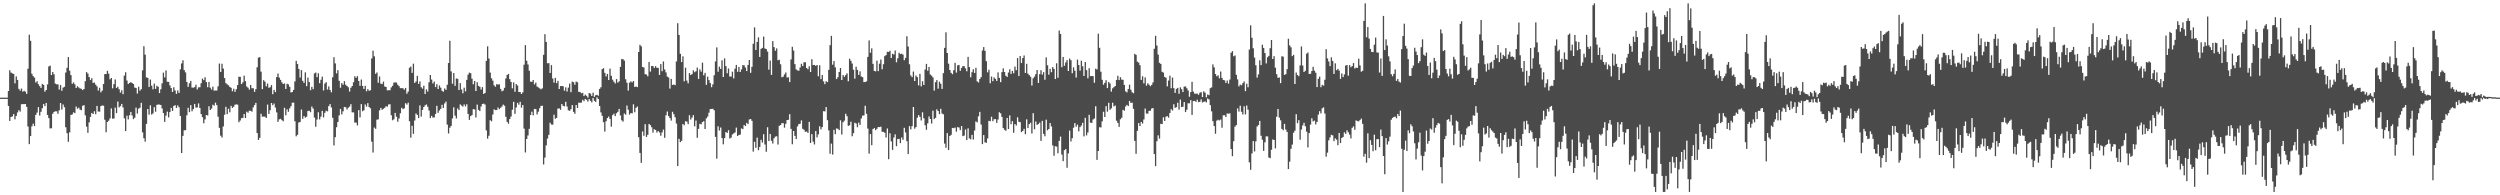 <?xml version="1.0" encoding="UTF-8"?>
<svg xmlns="http://www.w3.org/2000/svg" width="1920" height="150">
  <path d="M0 75.000h1v1.000H0zM1 75.000h1v1.000H1zM2 75.000h1v1.000H2zM3 75.000h1v1.000H3zM4 75.000h1v1.000H4zM5 75.000h1v1.000H5zM6 69.905h1v11.436H6zM7 53.968h1v38.920H7zM8 55.745h1v34.101H8zM9 56.315h1v33.076H9zM10 56.757h1v30.837H10zM11 64.007h1v27.633H11zM12 58.695h1v30.326H12zM13 61.409h1v24.959H13zM14 68.268h1v16.383H14zM15 69.644h1v16.045H15zM16 67.999h1v12.084H16zM17 70.379h1v9.617H17zM18 69.754h1v10.217H18zM19 70.415h1v9.434H19zM20 72.070h1v10.020H20zM21 52.771h1v44.382H21zM22 26.668h1v84.019H22zM23 31.352h1v73.145H23zM24 56.653h1v40.387H24zM25 58.462h1v36.491H25zM26 59.607h1v37.209H26zM27 63.367h1v24.877H27zM28 62.374h1v24.101H28zM29 64.648h1v17.650H29zM30 66.142h1v22.580H30zM31 67.515h1v18.359H31zM32 64.411h1v18.726H32zM33 65.194h1v14.754H33zM34 70.393h1v11.095H34zM35 69.143h1v9.890H35zM36 64.836h1v23.425H36zM37 51.043h1v39.684H37zM38 50.403h1v48.227H38zM39 57.647h1v40.870H39zM40 55.283h1v32.044H40zM41 57.022h1v28.929H41zM42 64.222h1v21.235H42zM43 64.732h1v20.761H43zM44 64.808h1v22.593H44zM45 68.748h1v15.972H45zM46 65.355h1v13.778H46zM47 69.750h1v14.399H47zM48 67.287h1v12.951H48zM49 66.661h1v15.649H49zM50 55.715h1v42.022H50zM51 52.065h1v50.240H51zM52 43.808h1v65.100H52zM53 54.249h1v47.394H53zM54 57.718h1v30.573H54zM55 64.373h1v23.513H55zM56 63.259h1v23.010H56zM57 64.772h1v22.093H57zM58 67.602h1v14.237H58zM59 66.244h1v17.279H59zM60 67.187h1v15.506H60zM61 67.884h1v16.299H61zM62 68.196h1v16.493H62zM63 69.167h1v12.109H63zM64 68.359h1v12.371H64zM65 62.366h1v26.229H65zM66 55.340h1v41.934H66zM67 56.525h1v45.453H67zM68 59.202h1v34.728H68zM69 61.473h1v28.302H69zM70 60.079h1v26.634H70zM71 63.650h1v23.897H71zM72 63.399h1v22.055H72zM73 64.980h1v22.721H73zM74 66.323h1v15.039H74zM75 69.537h1v16.141H75zM76 67.378h1v18.366H76zM77 70.886h1v10.644H77zM78 69.567h1v11.423H78zM79 64.487h1v16.725H79zM80 56.937h1v34.998H80zM81 56.825h1v44.780H81zM82 54.392h1v39.329H82zM83 56.588h1v36.074H83zM84 60.948h1v29.985H84zM85 59.891h1v23.393H85zM86 67.855h1v23.280H86zM87 64.638h1v26.385H87zM88 61.037h1v21.580H88zM89 67.538h1v19.340H89zM90 66.597h1v11.449H90zM91 68.511h1v13.952H91zM92 71.100h1v10.462H92zM93 69.342h1v10.458H93zM94 72.321h1v10.198H94zM95 58.067h1v32.806H95zM96 55.498h1v45.180H96zM97 61.826h1v27.018H97zM98 64.483h1v27.228H98zM99 63.621h1v24.908H99zM100 63.129h1v22.860H100zM101 63.753h1v24.977H101zM102 64.527h1v26.979H102zM103 67.237h1v23.174H103zM104 67.609h1v15.031H104zM105 71.827h1v15.407H105zM106 66.600h1v16.869H106zM107 69.643h1v13.079H107zM108 68.512h1v10.462H108zM109 53.997h1v47.648H109zM110 35.497h1v70.633H110zM111 41.978h1v66.844H111zM112 59.418h1v35.733H112zM113 59.803h1v23.927H113zM114 66.772h1v21.276H114zM115 61.056h1v19.766H115zM116 65.814h1v22.164H116zM117 68.631h1v18.465H117zM118 64.221h1v18.084H118zM119 68.233h1v17.576H119zM120 65.890h1v14.665H120zM121 66.656h1v13.586H121zM122 71.479h1v8.850H122zM123 68.541h1v12.085H123zM124 63.996h1v19.297H124zM125 55.779h1v31.058H125zM126 59.448h1v34.162H126zM127 54.041h1v34.762H127zM128 62.796h1v22.926H128zM129 62.883h1v27.286H129zM130 65.571h1v20.513H130zM131 67.640h1v15.192H131zM132 70.620h1v14.575H132zM133 67.037h1v14.349H133zM134 69.452h1v11.274H134zM135 72.081h1v10.811H135zM136 69.436h1v11.522H136zM137 71.387h1v10.982H137zM138 53.226h1v35.830H138zM139 48.766h1v68.803H139zM140 46.262h1v58.094H140zM141 53.854h1v46.240H141zM142 55.577h1v44.380H142zM143 62.910h1v25.652H143zM144 66.717h1v16.071H144zM145 63.963h1v22.165H145zM146 62.096h1v18.659H146zM147 67.216h1v18.234H147zM148 67.349h1v16.420H148zM149 66.929h1v12.868H149zM150 65.094h1v17.536H150zM151 68.706h1v13.806H151zM152 67.046h1v12.362H152zM153 67.014h1v15.887H153zM154 63.917h1v23.662H154zM155 60.361h1v29.673H155zM156 61.538h1v33.109H156zM157 59.358h1v32.343H157zM158 63.102h1v25.223H158zM159 66.985h1v21.703H159zM160 62.939h1v18.680H160zM161 67.318h1v17.169H161zM162 68.831h1v14.549H162zM163 66.578h1v13.847H163zM164 69.649h1v11.481H164zM165 69.495h1v9.377H165zM166 69.512h1v11.222H166zM167 66.303h1v23.303H167zM168 48.812h1v49.374H168zM169 55.291h1v48.903H169zM170 48.934h1v56.717H170zM171 52.668h1v44.468H171zM172 59.957h1v28.155H172zM173 63.828h1v18.171H173zM174 64.786h1v22.933H174zM175 65.544h1v17.958H175zM176 66.701h1v19.510H176zM177 67.426h1v13.897H177zM178 70.100h1v12.806H178zM179 68.149h1v13.839H179zM180 70.480h1v9.943H180zM181 68.528h1v11.617H181zM182 65.356h1v15.007H182zM183 58.922h1v34.953H183zM184 59.020h1v33.537H184zM185 64.553h1v26.244H185zM186 63.263h1v27.280H186zM187 58.088h1v29.441H187zM188 62.381h1v28.254H188zM189 66.394h1v19.392H189zM190 67.315h1v19.274H190zM191 68.806h1v16.198H191zM192 65.213h1v19.862H192zM193 67.808h1v17.975H193zM194 67.762h1v14.714H194zM195 70.555h1v10.139H195zM196 68.524h1v10.485H196zM197 51.661h1v50.541H197zM198 44.222h1v63.310H198zM199 43.900h1v61.989H199zM200 55.052h1v32.321H200zM201 68.444h1v21.155H201zM202 61.571h1v27.973H202zM203 62.719h1v26.872H203zM204 66.306h1v24.269H204zM205 64.157h1v16.156H205zM206 67.450h1v20.072H206zM207 66.955h1v17.690H207zM208 65.346h1v13.767H208zM209 72.353h1v8.422H209zM210 69.058h1v10.433H210zM211 70.756h1v11.850H211zM212 59.175h1v27.124H212zM213 56.462h1v37.151H213zM214 59.574h1v32.058H214zM215 61.339h1v29.888H215zM216 63.220h1v29.067H216zM217 64.495h1v28.695H217zM218 64.034h1v18.770H218zM219 68.307h1v20.238H219zM220 64.344h1v19.638H220zM221 64.836h1v21.008H221zM222 66.730h1v16.449H222zM223 71.015h1v10.545H223zM224 70.673h1v8.221H224zM225 68.999h1v9.776H225zM226 62.553h1v30.578H226zM227 46.726h1v57.957H227zM228 49.144h1v54.372H228zM229 52.949h1v41.165H229zM230 59.563h1v34.068H230zM231 53.814h1v30.324H231zM232 62.070h1v29.194H232zM233 63.644h1v25.494H233zM234 55.621h1v34.754H234zM235 66.215h1v23.423H235zM236 59.583h1v25.699H236zM237 63.007h1v22.015H237zM238 69.259h1v16.916H238zM239 66.644h1v15.147H239zM240 68.526h1v14.842H240zM241 56.366h1v33.894H241zM242 55.700h1v41.643H242zM243 59.297h1v32.497H243zM244 56.283h1v29.912H244zM245 63.873h1v27.827H245zM246 61.271h1v28.347H246zM247 58.839h1v26.329H247zM248 69.464h1v20.697H248zM249 64.139h1v22.470H249zM250 63.132h1v21.905H250zM251 68.771h1v16.787H251zM252 66.342h1v15.174H252zM253 69.062h1v10.859H253zM254 70.915h1v11.640H254zM255 59.315h1v31.124H255zM256 43.922h1v67.803H256zM257 48.671h1v56.712H257zM258 56.382h1v41.325H258zM259 53.850h1v39.828H259zM260 62.042h1v26.589H260zM261 67.400h1v16.266H261zM262 63.804h1v24.047H262zM263 65.055h1v20.465H263zM264 62.320h1v19.823H264zM265 65.071h1v17.321H265zM266 66.030h1v18.080H266zM267 67.031h1v15.720H267zM268 70.282h1v11.582H268zM269 67.365h1v12.685H269zM270 66.039h1v20.253H270zM271 63.201h1v23.105H271zM272 58.547h1v35.616H272zM273 59.818h1v34.284H273zM274 58.488h1v37.840H274zM275 62.180h1v22.419H275zM276 65.932h1v24.236H276zM277 61.103h1v18.853H277zM278 65.978h1v19.483H278zM279 68.313h1v16.358H279zM280 65.903h1v14.328H280zM281 70.106h1v11.769H281zM282 68.439h1v10.781H282zM283 69.752h1v12.472H283zM284 69.276h1v13.944H284zM285 44.882h1v63.942H285zM286 38.939h1v78.230H286zM287 43.269h1v54.660H287zM288 56.674h1v42.224H288zM289 55.646h1v36.284H289zM290 63.560h1v28.098H290zM291 58.717h1v26.047H291zM292 64.226h1v18.673H292zM293 64.583h1v19.720H293zM294 62.658h1v20.896H294zM295 66.422h1v16.369H295zM296 66.804h1v14.772H296zM297 69.394h1v12.549H297zM298 69.277h1v10.903H298zM299 69.296h1v10.799H299zM300 67.140h1v21.379H300zM301 65.879h1v26.496H301zM302 63.428h1v28.152H302zM303 63.274h1v23.484H303zM304 63.402h1v26.261H304zM305 65.091h1v28.406H305zM306 66.202h1v24.795H306zM307 67.738h1v19.248H307zM308 67.633h1v15.158H308zM309 67.821h1v16.004H309zM310 68.842h1v14.339H310zM311 67.549h1v11.727H311zM312 72.004h1v8.306H312zM313 70.366h1v8.504H313zM314 52.000h1v41.135H314zM315 51.110h1v54.597H315zM316 55.962h1v40.665H316zM317 48.881h1v53.859H317zM318 63.693h1v28.853H318zM319 62.556h1v24.589H319zM320 58.234h1v30.044H320zM321 64.436h1v26.224H321zM322 62.533h1v18.404H322zM323 67.023h1v22.512H323zM324 68.087h1v16.342H324zM325 65.784h1v16.393H325zM326 72.210h1v8.758H326zM327 68.657h1v11.579H327zM328 70.276h1v11.750H328zM329 63.155h1v21.730H329zM330 57.601h1v33.092H330zM331 61.080h1v27.913H331zM332 64.083h1v26.214H332zM333 62.651h1v27.499H333zM334 66.865h1v20.710H334zM335 64.685h1v16.545H335zM336 68.343h1v18.272H336zM337 65.623h1v19.214H337zM338 67.327h1v16.262H338zM339 69.708h1v10.792H339zM340 70.432h1v12.459H340zM341 67.938h1v11.511H341zM342 69.038h1v8.994H342zM343 65.057h1v30.622H343zM344 48.365h1v54.137H344zM345 31.303h1v66.803H345zM346 54.823h1v41.839H346zM347 64.284h1v26.718H347zM348 56.069h1v26.342H348zM349 65.953h1v22.890H349zM350 60.271h1v30.720H350zM351 60.555h1v22.725H351zM352 69.175h1v15.417H352zM353 63.854h1v16.344H353zM354 68.688h1v12.412H354zM355 71.621h1v10.235H355zM356 67.325h1v12.877H356zM357 70.155h1v11.541H357zM358 61.353h1v18.748H358zM359 57.271h1v30.233H359zM360 55.782h1v36.260H360zM361 56.220h1v32.954H361zM362 60.440h1v27.953H362zM363 64.727h1v19.084H363zM364 62.194h1v21.893H364zM365 69.874h1v20.324H365zM366 63.114h1v17.235H366zM367 65.921h1v18.461H367zM368 66.621h1v18.672H368zM369 68.745h1v13.094H369zM370 66.941h1v12.920H370zM371 72.120h1v7.448H371zM372 71.354h1v8.904H372zM373 46.757h1v53.371H373zM374 35.566h1v70.948H374zM375 44.945h1v59.314H375zM376 55.749h1v36.554H376zM377 60.088h1v33.106H377zM378 61.903h1v26.037H378zM379 65.525h1v18.465H379zM380 66.627h1v17.954H380zM381 64.605h1v19.921H381zM382 64.988h1v17.623H382zM383 64.784h1v19.087H383zM384 68.247h1v14.538H384zM385 70.091h1v11.708H385zM386 69.478h1v10.857H386zM387 67.448h1v13.744H387zM388 60.248h1v29.429H388zM389 57.542h1v36.065H389zM390 56.791h1v38.231H390zM391 60.798h1v30.646H391zM392 62.926h1v26.561H392zM393 67.853h1v16.408H393zM394 63.304h1v14.894H394zM395 70.431h1v16.992H395zM396 64.577h1v17.976H396zM397 65.670h1v13.256H397zM398 70.632h1v9.760H398zM399 70.645h1v7.529H399zM400 72.177h1v10.514H400zM401 70.891h1v9.775H401zM402 49.651h1v49.121H402zM403 34.646h1v82.446H403zM404 46.666h1v60.102H404zM405 49.518h1v54.509H405zM406 54.328h1v44.571H406zM407 62.659h1v25.692H407zM408 62.850h1v22.891H408zM409 61.516h1v27.078H409zM410 64.797h1v18.852H410zM411 63.415h1v20.377H411zM412 66.435h1v21.419H412zM413 67.144h1v18.633H413zM414 67.882h1v15.240H414zM415 68.602h1v12.753H415zM416 67.858h1v13.347H416zM417 42.097h1v84.207H417zM418 26.275h1v94.739H418zM419 32.198h1v79.486H419zM420 48.588h1v57.814H420zM421 48.477h1v55.106H421zM422 56.007h1v38.233H422zM423 50.009h1v45.625H423zM424 60.254h1v35.514H424zM425 63.439h1v24.655H425zM426 59.782h1v31.381H426zM427 63.862h1v26.644H427zM428 62.106h1v21.309H428zM429 68.328h1v14.943H429zM430 66.102h1v18.235H430zM431 66.067h1v13.781H431zM432 66.227h1v15.066H432zM433 69.631h1v12.017H433zM434 67.050h1v11.126H434zM435 70.279h1v11.524H435zM436 67.258h1v17.448H436zM437 64.227h1v20.906H437zM438 70.827h1v13.051H438zM439 62.616h1v18.085H439zM440 63.134h1v22.765H440zM441 65.059h1v22.342H441zM442 62.640h1v17.998H442zM443 63.177h1v19.806H443zM444 70.574h1v8.252H444zM445 70.597h1v8.342H445zM446 71.626h1v7.178H446zM447 71.304h1v5.354H447zM448 73.794h1v3.942H448zM449 72.695h1v3.308H449zM450 73.560h1v3.097H450zM451 75.006h1v3.003H451zM452 71.469h1v4.539H452zM453 71.953h1v5.452H453zM454 73.700h1v4.932H454zM455 71.162h1v4.113H455zM456 74.411h1v2.995H456zM457 73.181h1v5.115H457zM458 72.801h1v1.975H458zM459 73.504h1v2.549H459zM460 68.321h1v13.096H460zM461 67.032h1v19.309H461zM462 53.095h1v35.842H462zM463 52.391h1v41.466H463zM464 55.961h1v45.092H464zM465 58.668h1v34.479H465zM466 56.714h1v33.968H466zM467 61.415h1v28.096H467zM468 52.697h1v38.643H468zM469 58.226h1v39.037H469zM470 61.167h1v27.320H470zM471 62.755h1v24.539H471zM472 64.095h1v25.094H472zM473 60.706h1v26.297H473zM474 63.435h1v22.495H474zM475 62.477h1v21.173H475zM476 51.337h1v37.360H476zM477 45.343h1v47.051H477zM478 45.452h1v47.942H478zM479 46.526h1v40.665H479zM480 60.877h1v27.179H480zM481 63.545h1v17.485H481zM482 69.595h1v14.689H482zM483 63.495h1v24.527H483zM484 62.491h1v24.351H484zM485 63.271h1v23.782H485zM486 62.249h1v17.887H486zM487 66.778h1v19.450H487zM488 66.410h1v16.382H488zM489 66.934h1v14.865H489zM490 39.934h1v65.417H490zM491 34.392h1v83.055H491zM492 35.567h1v89.470H492zM493 51.395h1v49.561H493zM494 51.800h1v52.491H494zM495 56.963h1v38.436H495zM496 57.265h1v47.914H496zM497 58.613h1v44.917H497zM498 47.557h1v47.631H498zM499 55.007h1v41.076H499zM500 50.649h1v47.077H500zM501 50.806h1v51.042H501zM502 52.151h1v47.077H502zM503 50.813h1v49.009H503zM504 52.056h1v49.714H504zM505 52.119h1v48.532H505zM506 57.565h1v44.154H506zM507 49.182h1v55.056H507zM508 54.662h1v47.034H508zM509 47.211h1v52.318H509zM510 53.334h1v52.519H510zM511 55.585h1v32.921H511zM512 58.769h1v26.910H512zM513 59.569h1v29.556H513zM514 68.021h1v22.645H514zM515 60.575h1v32.070H515zM516 65.226h1v20.648H516zM517 64.940h1v22.782H517zM518 65.402h1v24.682H518zM519 47.225h1v47.650H519zM520 17.797h1v109.767H520zM521 26.818h1v79.773H521zM522 41.324h1v67.858H522zM523 47.660h1v60.493H523zM524 43.249h1v52.005H524zM525 62.419h1v33.719H525zM526 51.970h1v41.158H526zM527 61.910h1v31.486H527zM528 63.975h1v31.339H528zM529 56.105h1v32.392H529zM530 57.645h1v34.156H530zM531 56.900h1v33.378H531zM532 54.061h1v34.361H532zM533 55.458h1v41.579H533zM534 54.735h1v37.828H534zM535 51.857h1v53.996H535zM536 60.611h1v38.382H536zM537 53.226h1v41.844H537zM538 55.016h1v40.488H538zM539 48.138h1v45.589H539zM540 57.859h1v35.238H540zM541 55.941h1v43.118H541zM542 65.116h1v25.790H542zM543 58.894h1v30.678H543zM544 61.521h1v25.036H544zM545 63.846h1v19.929H545zM546 66.966h1v16.707H546zM547 64.803h1v18.734H547zM548 57.795h1v26.877H548zM549 47.204h1v57.930H549zM550 36.380h1v85.497H550zM551 55.104h1v41.895H551zM552 51.194h1v49.031H552zM553 52.964h1v44.987H553zM554 46.310h1v59.731H554zM555 59.124h1v51.701H555zM556 44.844h1v61.260H556zM557 50.727h1v50.631H557zM558 56.292h1v45.815H558zM559 52.568h1v47.419H559zM560 58.749h1v47.594H560zM561 58.841h1v46.909H561zM562 55.050h1v48.227H562zM563 60.193h1v42.255H563zM564 52.742h1v48.995H564zM565 49.888h1v48.088H565zM566 55.149h1v49.280H566zM567 51.400h1v52.209H567zM568 55.318h1v48.031H568zM569 53.321h1v45.293H569zM570 50.041h1v49.139H570zM571 50.188h1v45.831H571zM572 51.880h1v44.935H572zM573 54.589h1v39.766H573zM574 49.891h1v45.436H574zM575 46.094h1v45.647H575zM576 55.905h1v35.470H576zM577 51.311h1v41.443H577zM578 33.589h1v82.841H578zM579 21.051h1v87.841H579zM580 38.416h1v75.079H580zM581 32.208h1v73.448H581zM582 28.664h1v86.708H582zM583 43.700h1v69.147H583zM584 37.547h1v69.836H584zM585 36.760h1v72.713H585zM586 28.045h1v75.025H586zM587 37.224h1v73.770H587zM588 37.679h1v78.886H588zM589 39.653h1v58.069H589zM590 53.513h1v54.807H590zM591 46.485h1v56.361H591zM592 57.485h1v50.665H592zM593 31.568h1v78.642H593zM594 36.207h1v70.021H594zM595 39.004h1v65.891H595zM596 37.171h1v67.462H596zM597 46.294h1v64.728H597zM598 45.880h1v50.730H598zM599 49.345h1v46.723H599zM600 59.333h1v35.234H600zM601 58.892h1v35.706H601zM602 57.116h1v40.925H602zM603 55.669h1v39.429H603zM604 59.470h1v32.757H604zM605 59.396h1v32.604H605zM606 63.035h1v24.661H606zM607 45.692h1v53.269H607zM608 35.925h1v74.890H608zM609 38.832h1v61.790H609zM610 49.249h1v55.094H610zM611 53.315h1v53.480H611zM612 54.058h1v42.995H612zM613 54.312h1v41.036H613zM614 51.824h1v43.231H614zM615 49.009h1v43.480H615zM616 50.753h1v48.161H616zM617 47.846h1v51.855H617zM618 47.842h1v53.451H618zM619 52.219h1v48.805H619zM620 53.199h1v48.870H620zM621 50.901h1v42.714H621zM622 55.289h1v54.559H622zM623 45.458h1v57.574H623zM624 49.969h1v58.814H624zM625 49.875h1v61.094H625zM626 50.593h1v50.046H626zM627 49.934h1v55.577H627zM628 58.548h1v44.686H628zM629 50.121h1v46.881H629zM630 60.750h1v38.643H630zM631 57.602h1v39.987H631zM632 62.497h1v22.911H632zM633 64.619h1v20.915H633zM634 62.368h1v19.839H634zM635 63.071h1v29.240H635zM636 53.659h1v46.446H636zM637 34.696h1v83.379H637zM638 27.559h1v82.746H638zM639 49.659h1v69.060H639zM640 46.900h1v52.835H640zM641 51.718h1v51.371H641zM642 60.718h1v37.968H642zM643 59.300h1v39.630H643zM644 55.275h1v44.646H644zM645 52.228h1v40.185H645zM646 61.459h1v41.868H646zM647 57.623h1v36.301H647zM648 59.015h1v33.678H648zM649 57.718h1v29.664H649zM650 56.310h1v32.933H650zM651 62.423h1v34.235H651zM652 45.082h1v51.129H652zM653 46.691h1v46.762H653zM654 48.784h1v55.856H654zM655 53.570h1v48.710H655zM656 60.407h1v33.837H656zM657 51.208h1v43.641H657zM658 53.726h1v43.965H658zM659 57.534h1v36.618H659zM660 54.794h1v41.142H660zM661 58.732h1v32.256H661zM662 59.258h1v29.578H662zM663 63.096h1v25.547H663zM664 62.977h1v18.238H664zM665 62.475h1v24.938H665zM666 43.652h1v55.112H666zM667 31.027h1v87.008H667zM668 40.505h1v62.460H668zM669 37.108h1v74.410H669zM670 49.027h1v50.080H670zM671 54.497h1v43.849H671zM672 54.803h1v45.121H672zM673 46.607h1v52.286H673zM674 54.613h1v42.946H674zM675 48.891h1v48.748H675zM676 45.714h1v51.582H676zM677 53.185h1v48.001H677zM678 49.322h1v51.939H678zM679 43.089h1v58.882H679zM680 42.305h1v63.328H680zM681 39.759h1v58.903H681zM682 39.899h1v82.348H682zM683 38.978h1v63.395H683zM684 44.520h1v64.063H684zM685 41.311h1v73.790H685zM686 41.869h1v63.765H686zM687 38.777h1v64.394H687zM688 47.841h1v64.443H688zM689 44.821h1v61.980H689zM690 40.500h1v66.172H690zM691 41.537h1v68.373H691zM692 41.220h1v64.361H692zM693 41.920h1v65.452H693zM694 46.257h1v51.912H694zM695 44.417h1v57.332H695zM696 27.849h1v80.610H696zM697 35.763h1v82.584H697zM698 49.351h1v47.532H698zM699 57.957h1v41.416H699zM700 59.237h1v37.695H700zM701 54.956h1v27.213H701zM702 62.233h1v36.596H702zM703 58.011h1v39.555H703zM704 59.300h1v31.132H704zM705 65.562h1v22.841H705zM706 56.731h1v32.968H706zM707 66.334h1v26.207H707zM708 62.391h1v23.890H708zM709 65.268h1v25.546H709zM710 53.379h1v42.845H710zM711 49.061h1v50.631H711zM712 54.339h1v40.377H712zM713 51.434h1v37.989H713zM714 57.216h1v34.169H714zM715 58.108h1v36.774H715zM716 59.456h1v25.523H716zM717 69.562h1v21.923H717zM718 63.135h1v27.392H718zM719 61.486h1v22.499H719zM720 68.096h1v17.157H720zM721 62.700h1v24.951H721zM722 64.299h1v19.270H722zM723 68.299h1v18.855H723zM724 56.166h1v31.619H724zM725 36.742h1v73.539H725zM726 24.836h1v88.695H726zM727 40.710h1v61.538H727zM728 48.879h1v66.354H728zM729 53.776h1v50.673H729zM730 55.959h1v47.548H730zM731 56.976h1v41.286H731zM732 53.904h1v44.574H732zM733 48.284h1v49.667H733zM734 55.762h1v45.344H734zM735 50.240h1v47.419H735zM736 49.848h1v48.124H736zM737 54.384h1v45.552H737zM738 52.172h1v44.638H738zM739 50.763h1v53.796H739zM740 50.862h1v53.258H740zM741 52.497h1v46.921H741zM742 54.733h1v52.832H742zM743 43.698h1v54.852H743zM744 51.499h1v54.791H744zM745 59.326h1v47.674H745zM746 55.427h1v48.131H746zM747 53.206h1v53.976H747zM748 55.994h1v44.280H748zM749 52.088h1v41.124H749zM750 62.485h1v31.527H750zM751 63.356h1v25.975H751zM752 60.690h1v25.215H752zM753 59.230h1v36.418H753zM754 38.735h1v71.943H754zM755 36.143h1v67.563H755zM756 38.998h1v70.293H756zM757 46.987h1v62.709H757zM758 55.546h1v50.775H758zM759 53.544h1v39.266H759zM760 63.924h1v29.162H760zM761 58.799h1v30.827H761zM762 62.340h1v30.747H762zM763 59.479h1v32.060H763zM764 60.584h1v30.904H764zM765 62.168h1v32.188H765zM766 55.610h1v36.216H766zM767 59.796h1v26.414H767zM768 63.076h1v23.982H768zM769 55.419h1v34.390H769zM770 52.498h1v45.838H770zM771 55.308h1v44.363H771zM772 58.160h1v42.286H772zM773 59.089h1v31.476H773zM774 55.703h1v43.432H774zM775 53.248h1v35.387H775zM776 56.760h1v38.689H776zM777 54.466h1v38.586H777zM778 56.278h1v45.707H778zM779 51.137h1v44.125H779zM780 53.917h1v42.473H780zM781 44.614h1v45.511H781zM782 58.436h1v35.118H782zM783 42.984h1v50.870H783zM784 48.423h1v53.045H784zM785 44.606h1v55.984H785zM786 42.610h1v56.357H786zM787 55.989h1v47.101H787zM788 49.003h1v42.670H788zM789 56.574h1v41.767H789zM790 57.679h1v37.643H790zM791 58.909h1v35.366H791zM792 65.716h1v36.810H792zM793 60.092h1v26.837H793zM794 58.815h1v40.466H794zM795 56.990h1v36.343H795zM796 53.771h1v42.127H796zM797 63.712h1v31.565H797zM798 56.947h1v37.208H798zM799 53.917h1v54.265H799zM800 57.305h1v35.540H800zM801 55.401h1v47.386H801zM802 61.221h1v43.407H802zM803 44.086h1v47.804H803zM804 50.114h1v49.970H804zM805 57.323h1v41.733H805zM806 52.843h1v41.687H806zM807 55.466h1v41.640H807zM808 51.524h1v60.124H808zM809 52.870h1v66.737H809zM810 60.662h1v51.674H810zM811 48.596h1v63.991H811zM812 59.714h1v58.006H812zM813 23.460h1v84.726H813zM814 26.123h1v78.792H814zM815 51.587h1v67.105H815zM816 43.702h1v80.094H816zM817 50.553h1v64.822H817zM818 47.992h1v66.471H818zM819 46.139h1v82.691H819zM820 54.527h1v63.286H820zM821 44.934h1v55.343H821zM822 46.257h1v62.402H822zM823 56.238h1v49.890H823zM824 51.705h1v46.420H824zM825 54.293h1v40.236H825zM826 59.525h1v37.749H826zM827 45.788h1v49.974H827zM828 49.936h1v50.940H828zM829 54.230h1v43.386H829zM830 46.575h1v49.846H830zM831 50.894h1v43.420H831zM832 58.339h1v46.392H832zM833 47.618h1v42.854H833zM834 53.926h1v50.040H834zM835 60.137h1v41.590H835zM836 52.381h1v35.779H836zM837 58.485h1v35.704H837zM838 58.354h1v35.993H838zM839 58.475h1v33.316H839zM840 63.549h1v27.426H840zM841 52.735h1v28.891H841zM842 53.355h1v69.430H842zM843 25.848h1v90.114H843zM844 36.710h1v60.974H844zM845 55.084h1v42.798H845zM846 61.271h1v31.901H846zM847 65.058h1v20.755H847zM848 63.657h1v26.203H848zM849 61.582h1v19.924H849zM850 67.648h1v18.111H850zM851 62.907h1v16.055H851zM852 64.111h1v20.228H852zM853 70.332h1v12.876H853zM854 67.824h1v11.098H854zM855 66.931h1v14.722H855zM856 66.057h1v14.969H856zM857 61.374h1v31.321H857zM858 58.214h1v36.163H858zM859 61.483h1v35.927H859zM860 59.270h1v32.328H860zM861 61.133h1v29.305H861zM862 61.289h1v23.092H862zM863 65.233h1v19.809H863zM864 70.144h1v11.679H864zM865 70.984h1v9.555H865zM866 68.328h1v13.132H866zM867 65.040h1v12.495H867zM868 68.866h1v10.169H868zM869 70.877h1v7.991H869zM870 71.561h1v11.974H870zM871 41.302h1v66.907H871zM872 42.146h1v75.960H872zM873 47.368h1v53.108H873zM874 48.097h1v46.439H874zM875 50.060h1v46.699H875zM876 61.373h1v32.248H876zM877 58.566h1v36.328H877zM878 63.981h1v27.792H878zM879 59.432h1v23.910H879zM880 65.785h1v21.395H880zM881 63.978h1v23.313H881zM882 65.009h1v20.116H882zM883 66.219h1v18.846H883zM884 65.214h1v18.137H884zM885 63.280h1v19.737H885zM886 37.435h1v80.893H886zM887 27.503h1v100.112H887zM888 34.952h1v73.473H888zM889 41.917h1v62.040H889zM890 48.207h1v58.224H890zM891 49.085h1v45.988H891zM892 55.157h1v40.144H892zM893 55.771h1v34.359H893zM894 59.090h1v33.782H894zM895 59.686h1v29.927H895zM896 66.325h1v22.842H896zM897 61.827h1v28.563H897zM898 58.115h1v28.687H898zM899 67.759h1v16.110H899zM900 59.551h1v25.343H900zM901 67.672h1v12.389H901zM902 71.303h1v11.533H902zM903 68.247h1v14.087H903zM904 67.487h1v11.405H904zM905 71.998h1v12.176H905zM906 67.082h1v9.406H906zM907 68.461h1v13.778H907zM908 70.699h1v11.278H908zM909 66.518h1v11.875H909zM910 66.382h1v19.660H910zM911 67.764h1v16.530H911zM912 69.489h1v9.797H912zM913 74.299h1v5.044H913zM914 70.737h1v6.156H914zM915 62.839h1v25.452H915zM916 70.346h1v7.267H916zM917 71.902h1v5.552H917zM918 71.975h1v6.235H918zM919 71.891h1v4.678H919zM920 72.810h1v5.668H920zM921 71.198h1v6.997H921zM922 70.780h1v5.554H922zM923 74.544h1v4.139H923zM924 70.128h1v8.035H924zM925 71.161h1v6.721H925zM926 74.771h1v3.883H926zM927 72.575h1v3.119H927zM928 73.108h1v3.249H928zM929 67.720h1v13.022H929zM930 67.112h1v18.403H930zM931 49.469h1v43.551H931zM932 51.696h1v45.131H932zM933 56.842h1v45.876H933zM934 58.556h1v34.095H934zM935 57.850h1v34.114H935zM936 60.166h1v32.329H936zM937 54.941h1v36.846H937zM938 59.818h1v38.296H938zM939 61.375h1v27.221H939zM940 61.692h1v26.809H940zM941 63.705h1v26.182H941zM942 61.870h1v25.289H942zM943 64.198h1v23.159H943zM944 61.132h1v25.927H944zM945 40.500h1v73.961H945zM946 39.295h1v80.644H946zM947 43.208h1v65.238H947zM948 42.574h1v54.641H948zM949 57.424h1v38.674H949zM950 60.991h1v22.262H950zM951 66.344h1v19.379H951zM952 64.970h1v16.248H952zM953 65.463h1v20.401H953zM954 63.896h1v24.033H954zM955 62.551h1v19.087H955zM956 69.990h1v17.867H956zM957 64.326h1v16.732H957zM958 67.018h1v17.232H958zM959 38.024h1v86.670H959zM960 19.469h1v110.918H960zM961 28.983h1v88.858H961zM962 37.057h1v71.266H962zM963 44.238h1v72.108H963zM964 50.129h1v58.442H964zM965 59.620h1v37.553H965zM966 57.136h1v38.940H966zM967 46.341h1v46.515H967zM968 50.040h1v54.196H968zM969 34.305h1v73.012H969zM970 36.817h1v79.072H970zM971 40.777h1v68.550H971zM972 48.682h1v56.025H972zM973 43.988h1v60.822H973zM974 42.902h1v78.104H974zM975 37.040h1v84.432H975zM976 30.728h1v84.298H976zM977 45.313h1v61.810H977zM978 43.111h1v64.346H978zM979 51.966h1v62.014H979zM980 56.966h1v32.696H980zM981 59.729h1v23.987H981zM982 59.507h1v30.786H982zM983 63.860h1v28.559H983zM984 43.234h1v55.745H984zM985 43.521h1v56.526H985zM986 57.494h1v37.619H986zM987 56.992h1v42.469H987zM988 53.145h1v48.199H988zM989 29.734h1v100.098H989zM990 34.869h1v89.315H990zM991 36.349h1v77.909H991zM992 43.101h1v67.952H992zM993 42.109h1v59.811H993zM994 64.514h1v35.851H994zM995 55.720h1v31.996H995zM996 57.665h1v36.962H996zM997 58.533h1v33.769H997zM998 50.207h1v57.049H998zM999 35.648h1v63.833H999zM1000 50.304h1v46.061H1000zM1001 55.315h1v39.020H1001zM1002 54.342h1v42.607H1002zM1003 41.201h1v59.915H1003zM1004 40.357h1v72.880H1004zM1005 56.850h1v45.320H1005zM1006 56.627h1v39.083H1006zM1007 54.520h1v36.329H1007zM1008 51.299h1v41.925H1008zM1009 54.262h1v38.378H1009zM1010 55.871h1v39.685H1010zM1011 66.883h1v26.703H1011zM1012 60.521h1v27.502H1012zM1013 58.835h1v26.567H1013zM1014 66.976h1v20.128H1014zM1015 65.129h1v18.053H1015zM1016 65.811h1v16.620H1016zM1017 61.236h1v25.957H1017zM1018 37.780h1v82.562H1018zM1019 44.831h1v72.415H1019zM1020 47.204h1v60.567H1020zM1021 50.810h1v54.730H1021zM1022 44.029h1v59.489H1022zM1023 46.802h1v57.173H1023zM1024 56.767h1v51.611H1024zM1025 48.627h1v57.686H1025zM1026 53.889h1v53.361H1026zM1027 52.900h1v58.631H1027zM1028 54.211h1v47.907H1028zM1029 60.558h1v49.334H1029zM1030 56.381h1v49.612H1030zM1031 59.186h1v45.979H1031zM1032 57.147h1v44.509H1032zM1033 50.333h1v52.471H1033zM1034 49.980h1v50.126H1034zM1035 58.136h1v43.461H1035zM1036 49.959h1v53.435H1036zM1037 51.681h1v54.649H1037zM1038 50.762h1v47.374H1038zM1039 48.438h1v48.656H1039zM1040 52.586h1v47.112H1040zM1041 51.937h1v40.514H1041zM1042 52.156h1v40.812H1042zM1043 45.062h1v48.150H1043zM1044 50.239h1v41.951H1044zM1045 55.066h1v36.035H1045zM1046 54.360h1v40.695H1046zM1047 16.057h1v104.275H1047zM1048 2.579h1v115.549H1048zM1049 28.636h1v96.308H1049zM1050 20.791h1v81.614H1050zM1051 29.636h1v91.828H1051zM1052 37.585h1v70.110H1052zM1053 39.898h1v71.415H1053zM1054 39.980h1v76.215H1054zM1055 34.306h1v69.144H1055zM1056 28.864h1v86.540H1056zM1057 40.297h1v66.634H1057zM1058 40.412h1v66.372H1058zM1059 55.731h1v57.292H1059zM1060 44.902h1v54.622H1060zM1061 58.278h1v46.291H1061zM1062 12.238h1v107.548H1062zM1063 38.445h1v95.383H1063zM1064 30.222h1v75.843H1064zM1065 34.978h1v76.030H1065zM1066 43.271h1v65.291H1066zM1067 47.155h1v57.820H1067zM1068 56.969h1v34.977H1068zM1069 58.578h1v31.990H1069zM1070 56.727h1v33.093H1070zM1071 53.316h1v36.232H1071zM1072 62.114h1v28.723H1072zM1073 60.661h1v26.906H1073zM1074 62.658h1v26.448H1074zM1075 63.377h1v21.543H1075zM1076 37.745h1v76.486H1076zM1077 27.682h1v119.739H1077zM1078 18.189h1v96.875H1078zM1079 35.170h1v72.869H1079zM1080 37.349h1v78.681H1080zM1081 45.396h1v54.703H1081zM1082 58.215h1v44.114H1082zM1083 58.349h1v37.151H1083zM1084 52.329h1v44.661H1084zM1085 50.326h1v50.626H1085zM1086 36.644h1v73.404H1086zM1087 39.588h1v82.900H1087zM1088 42.285h1v71.825H1088zM1089 48.477h1v60.764H1089zM1090 46.904h1v54.993H1090zM1091 36.265h1v83.193H1091zM1092 30.203h1v100.648H1092zM1093 41.991h1v77.888H1093zM1094 42.900h1v73.597H1094zM1095 40.356h1v59.957H1095zM1096 50.697h1v59.667H1096zM1097 57.545h1v50.726H1097zM1098 48.032h1v50.664H1098zM1099 60.090h1v39.373H1099zM1100 55.825h1v34.927H1100zM1101 44.428h1v57.487H1101zM1102 47.016h1v51.051H1102zM1103 53.490h1v42.544H1103zM1104 59.961h1v34.455H1104zM1105 57.954h1v37.016H1105zM1106 22.592h1v105.786H1106zM1107 25.672h1v115.125H1107zM1108 39.276h1v81.553H1108zM1109 38.472h1v68.385H1109zM1110 52.983h1v51.377H1110zM1111 56.479h1v35.578H1111zM1112 58.633h1v32.847H1112zM1113 52.757h1v40.632H1113zM1114 57.029h1v31.190H1114zM1115 60.368h1v35.920H1115zM1116 43.617h1v67.832H1116zM1117 45.656h1v57.075H1117zM1118 49.370h1v43.271H1118zM1119 57.374h1v36.142H1119zM1120 56.784h1v43.665H1120zM1121 18.348h1v94.761H1121zM1122 16.330h1v86.829H1122zM1123 34.031h1v77.924H1123zM1124 42.701h1v64.673H1124zM1125 50.516h1v53.046H1125zM1126 43.886h1v54.700H1126zM1127 54.094h1v43.159H1127zM1128 53.237h1v43.703H1128zM1129 51.974h1v40.972H1129zM1130 59.763h1v36.063H1130zM1131 59.801h1v28.828H1131zM1132 65.243h1v23.656H1132zM1133 62.993h1v18.522H1133zM1134 60.484h1v26.101H1134zM1135 48.643h1v53.811H1135zM1136 26.407h1v97.549H1136zM1137 15.377h1v101.513H1137zM1138 31.152h1v81.180H1138zM1139 42.545h1v55.499H1139zM1140 49.330h1v54.013H1140zM1141 54.915h1v47.594H1141zM1142 48.750h1v48.041H1142zM1143 53.574h1v52.085H1143zM1144 48.251h1v50.269H1144zM1145 47.412h1v52.635H1145zM1146 52.509h1v48.562H1146zM1147 46.045h1v56.157H1147zM1148 41.974h1v63.727H1148zM1149 44.706h1v61.652H1149zM1150 34.556h1v75.912H1150zM1151 47.722h1v64.937H1151zM1152 40.345h1v61.803H1152zM1153 45.257h1v72.722H1153zM1154 42.128h1v65.528H1154zM1155 43.176h1v60.457H1155zM1156 36.974h1v64.643H1156zM1157 45.147h1v67.888H1157zM1158 41.882h1v64.740H1158zM1159 39.657h1v73.153H1159zM1160 43.613h1v68.359H1160zM1161 43.293h1v63.218H1161zM1162 43.899h1v62.932H1162zM1163 45.786h1v52.869H1163zM1164 37.730h1v71.333H1164zM1165 26.525h1v98.610H1165zM1166 17.313h1v119.363H1166zM1167 42.434h1v64.583H1167zM1168 52.260h1v59.843H1168zM1169 55.112h1v47.787H1169zM1170 46.855h1v46.330H1170zM1171 65.759h1v33.682H1171zM1172 54.316h1v38.406H1172zM1173 63.262h1v32.181H1173zM1174 58.252h1v43.981H1174zM1175 36.853h1v63.267H1175zM1176 52.721h1v48.762H1176zM1177 44.757h1v61.748H1177zM1178 36.403h1v72.308H1178zM1179 17.180h1v88.827H1179zM1180 32.600h1v96.212H1180zM1181 40.092h1v72.354H1181zM1182 49.470h1v56.666H1182zM1183 52.077h1v43.739H1183zM1184 61.057h1v31.538H1184zM1185 55.501h1v29.529H1185zM1186 67.116h1v24.624H1186zM1187 63.966h1v25.280H1187zM1188 60.908h1v22.702H1188zM1189 69.508h1v16.190H1189zM1190 66.405h1v15.713H1190zM1191 65.720h1v15.628H1191zM1192 65.959h1v18.735H1192zM1193 61.429h1v32.428H1193zM1194 35.074h1v100.427H1194zM1195 30.252h1v90.493H1195zM1196 39.327h1v73.757H1196zM1197 38.107h1v70.801H1197zM1198 47.638h1v66.960H1198zM1199 45.118h1v63.812H1199zM1200 53.404h1v50.886H1200zM1201 40.311h1v56.734H1201zM1202 45.340h1v57.292H1202zM1203 45.994h1v68.066H1203zM1204 26.702h1v97.217H1204zM1205 25.755h1v101.562H1205zM1206 38.827h1v85.784H1206zM1207 34.329h1v72.853H1207zM1208 43.006h1v89.851H1208zM1209 26.820h1v102.258H1209zM1210 31.790h1v88.144H1210zM1211 38.588h1v84.220H1211zM1212 32.230h1v68.742H1212zM1213 37.751h1v71.590H1213zM1214 50.588h1v62.305H1214zM1215 47.939h1v62.363H1215zM1216 41.271h1v86.673H1216zM1217 44.086h1v76.241H1217zM1218 26.759h1v94.935H1218zM1219 35.993h1v71.236H1219zM1220 37.509h1v66.454H1220zM1221 35.559h1v74.044H1221zM1222 48.242h1v66.450H1222zM1223 4.043h1v120.925H1223zM1224 2.579h1v129.766H1224zM1225 28.784h1v90.260H1225zM1226 34.279h1v103.706H1226zM1227 42.215h1v85.286H1227zM1228 36.482h1v66.564H1228zM1229 45.823h1v58.155H1229zM1230 42.175h1v60.653H1230zM1231 47.592h1v50.563H1231zM1232 49.669h1v44.123H1232zM1233 47.832h1v64.242H1233zM1234 53.272h1v46.843H1234zM1235 49.573h1v45.183H1235zM1236 50.819h1v41.332H1236zM1237 58.676h1v37.066H1237zM1238 41.017h1v71.705H1238zM1239 50.345h1v59.551H1239zM1240 41.739h1v67.101H1240zM1241 49.013h1v58.835H1241zM1242 51.437h1v42.421H1242zM1243 61.453h1v43.727H1243zM1244 51.902h1v43.659H1244zM1245 49.221h1v44.532H1245zM1246 56.371h1v44.894H1246zM1247 55.857h1v55.104H1247zM1248 48.509h1v53.455H1248zM1249 44.235h1v54.974H1249zM1250 41.331h1v57.759H1250zM1251 33.614h1v92.878H1251zM1252 35.450h1v87.605H1252zM1253 39.725h1v80.520H1253zM1254 28.115h1v91.288H1254zM1255 32.175h1v99.628H1255zM1256 23.681h1v99.290H1256zM1257 28.487h1v69.273H1257zM1258 48.148h1v58.758H1258zM1259 50.002h1v45.712H1259zM1260 44.643h1v69.243H1260zM1261 39.682h1v77.930H1261zM1262 32.696h1v79.015H1262zM1263 21.531h1v96.827H1263zM1264 9.606h1v119.709H1264zM1265 20.780h1v101.636H1265zM1266 54.106h1v43.107H1266zM1267 38.651h1v63.314H1267zM1268 35.493h1v97.887H1268zM1269 8.080h1v125.490H1269zM1270 10.414h1v133.097H1270zM1271 12.694h1v134.727H1271zM1272 20.367h1v113.051H1272zM1273 43.573h1v69.752H1273zM1274 52.923h1v48.238H1274zM1275 22.950h1v102.927H1275zM1276 26.597h1v108.541H1276zM1277 25.987h1v121.433H1277zM1278 11.631h1v135.790H1278zM1279 13.032h1v122.037H1279zM1280 8.661h1v136.766H1280zM1281 32.347h1v108.929H1281zM1282 6.274h1v118.068H1282zM1283 32.083h1v101.045H1283zM1284 39.382h1v80.929H1284zM1285 29.366h1v95.431H1285zM1286 42.876h1v86.048H1286zM1287 31.003h1v89.607H1287zM1288 40.511h1v104.138H1288zM1289 38.504h1v91.590H1289zM1290 33.087h1v91.129H1290zM1291 27.583h1v89.164H1291zM1292 36.911h1v92.662H1292zM1293 41.161h1v73.878H1293zM1294 34.531h1v88.024H1294zM1295 47.240h1v60.790H1295zM1296 2.579h1v134.987H1296zM1297 15.496h1v131.925H1297zM1298 6.457h1v131.316H1298zM1299 21.271h1v98.557H1299zM1300 33.756h1v77.746H1300zM1301 42.676h1v80.264H1301zM1302 31.391h1v71.348H1302zM1303 36.647h1v86.133H1303zM1304 37.472h1v77.450H1304zM1305 23.833h1v71.368H1305zM1306 37.406h1v64.046H1306zM1307 45.975h1v58.979H1307zM1308 45.231h1v65.390H1308zM1309 53.055h1v54.832H1309zM1310 41.826h1v62.094H1310zM1311 40.218h1v74.087H1311zM1312 43.084h1v71.332H1312zM1313 41.712h1v64.228H1313zM1314 41.414h1v72.864H1314zM1315 44.623h1v62.151H1315zM1316 53.826h1v43.950H1316zM1317 58.170h1v44.072H1317zM1318 57.369h1v37.873H1318zM1319 60.086h1v34.251H1319zM1320 54.259h1v32.791H1320zM1321 58.446h1v36.156H1321zM1322 62.221h1v31.419H1322zM1323 60.020h1v26.862H1323zM1324 58.513h1v30.784H1324zM1325 56.459h1v33.803H1325zM1326 49.670h1v49.349H1326zM1327 47.596h1v46.833H1327zM1328 52.485h1v47.498H1328zM1329 51.718h1v41.063H1329zM1330 58.078h1v36.000H1330zM1331 57.197h1v31.852H1331zM1332 59.212h1v29.470H1332zM1333 66.058h1v20.437H1333zM1334 65.032h1v22.485H1334zM1335 65.149h1v18.891H1335zM1336 63.519h1v20.491H1336zM1337 64.355h1v18.851H1337zM1338 65.383h1v19.444H1338zM1339 67.943h1v17.868H1339zM1340 40.053h1v69.182H1340zM1341 26.126h1v88.181H1341zM1342 41.206h1v53.980H1342zM1343 53.322h1v40.280H1343zM1344 57.798h1v40.257H1344zM1345 60.871h1v34.193H1345zM1346 59.245h1v32.459H1346zM1347 59.252h1v34.681H1347zM1348 60.202h1v25.895H1348zM1349 66.872h1v24.559H1349zM1350 66.066h1v19.103H1350zM1351 63.803h1v21.326H1351zM1352 67.452h1v15.868H1352zM1353 68.421h1v14.547H1353zM1354 62.636h1v23.440H1354zM1355 32.150h1v76.161H1355zM1356 27.097h1v96.836H1356zM1357 47.583h1v54.605H1357zM1358 50.759h1v54.807H1358zM1359 44.806h1v62.121H1359zM1360 53.424h1v43.053H1360zM1361 58.041h1v39.436H1361zM1362 55.389h1v38.217H1362zM1363 66.172h1v25.475H1363zM1364 56.247h1v30.341H1364zM1365 63.838h1v28.634H1365zM1366 55.037h1v29.365H1366zM1367 58.821h1v33.599H1367zM1368 67.659h1v18.009H1368zM1369 55.414h1v27.274H1369zM1370 65.610h1v17.814H1370zM1371 72.925h1v13.034H1371zM1372 68.282h1v11.999H1372zM1373 67.502h1v14.756H1373zM1374 71.235h1v13.294H1374zM1375 66.670h1v11.091H1375zM1376 72.354h1v11.127H1376zM1377 67.657h1v14.394H1377zM1378 67.333h1v11.200H1378zM1379 66.383h1v20.447H1379zM1380 67.427h1v14.520H1380zM1381 69.686h1v8.493H1381zM1382 72.851h1v6.315H1382zM1383 70.127h1v7.212H1383zM1384 63.027h1v25.352H1384zM1385 70.909h1v6.850H1385zM1386 71.934h1v5.576H1386zM1387 72.178h1v4.400H1387zM1388 72.643h1v4.095H1388zM1389 73.869h1v4.749H1389zM1390 70.615h1v7.796H1390zM1391 71.589h1v4.767H1391zM1392 74.171h1v4.592H1392zM1393 69.613h1v6.167H1393zM1394 71.023h1v7.400H1394zM1395 74.620h1v4.343H1395zM1396 72.393h1v3.237H1396zM1397 71.385h1v6.862H1397zM1398 64.855h1v20.731H1398zM1399 65.472h1v22.036H1399zM1400 63.509h1v24.123H1400zM1401 63.905h1v27.593H1401zM1402 63.436h1v30.799H1402zM1403 66.357h1v26.620H1403zM1404 65.087h1v20.201H1404zM1405 65.960h1v20.489H1405zM1406 63.918h1v27.385H1406zM1407 65.068h1v22.960H1407zM1408 62.331h1v20.167H1408zM1409 66.294h1v17.886H1409zM1410 67.660h1v16.987H1410zM1411 66.202h1v16.036H1411zM1412 68.722h1v13.952H1412zM1413 65.106h1v21.538H1413zM1414 58.902h1v43.292H1414zM1415 59.069h1v46.549H1415zM1416 50.361h1v58.918H1416zM1417 49.992h1v48.999H1417zM1418 64.442h1v26.262H1418zM1419 65.317h1v23.554H1419zM1420 68.289h1v22.834H1420zM1421 62.382h1v20.987H1421zM1422 62.722h1v28.899H1422zM1423 58.338h1v32.224H1423zM1424 57.864h1v27.422H1424zM1425 60.536h1v26.084H1425zM1426 65.774h1v19.216H1426zM1427 62.481h1v20.905H1427zM1428 51.043h1v50.641H1428zM1429 36.100h1v81.616H1429zM1430 37.410h1v72.161H1430zM1431 37.148h1v61.837H1431zM1432 33.951h1v66.875H1432zM1433 37.643h1v66.739H1433zM1434 41.050h1v65.826H1434zM1435 45.305h1v61.115H1435zM1436 39.526h1v61.349H1436zM1437 41.114h1v61.933H1437zM1438 37.004h1v69.601H1438zM1439 35.761h1v78.769H1439zM1440 37.639h1v80.276H1440zM1441 33.911h1v84.129H1441zM1442 33.132h1v77.845H1442zM1443 40.089h1v79.917H1443zM1444 23.726h1v104.921H1444zM1445 31.582h1v89.816H1445zM1446 26.771h1v92.414H1446zM1447 26.231h1v87.755H1447zM1448 25.015h1v99.438H1448zM1449 24.254h1v89.284H1449zM1450 23.636h1v79.836H1450zM1451 45.163h1v58.790H1451zM1452 54.951h1v61.095H1452zM1453 51.920h1v44.788H1453zM1454 48.912h1v54.480H1454zM1455 57.146h1v39.713H1455zM1456 54.628h1v46.851H1456zM1457 34.056h1v68.019H1457zM1458 11.396h1v113.509H1458zM1459 27.954h1v95.184H1459zM1460 18.209h1v99.110H1460zM1461 17.159h1v85.586H1461zM1462 43.182h1v61.428H1462zM1463 50.613h1v54.716H1463zM1464 45.860h1v49.689H1464zM1465 54.076h1v48.757H1465zM1466 46.070h1v50.145H1466zM1467 44.764h1v54.850H1467zM1468 44.757h1v56.578H1468zM1469 38.782h1v66.324H1469zM1470 45.010h1v65.301H1470zM1471 42.306h1v64.957H1471zM1472 37.393h1v70.415H1472zM1473 35.752h1v74.358H1473zM1474 34.608h1v86.909H1474zM1475 35.786h1v63.404H1475zM1476 26.206h1v79.898H1476zM1477 45.543h1v61.544H1477zM1478 54.012h1v44.192H1478zM1479 48.605h1v49.132H1479zM1480 57.658h1v38.434H1480zM1481 58.001h1v32.195H1481zM1482 57.004h1v29.334H1482zM1483 65.075h1v23.710H1483zM1484 64.622h1v23.726H1484zM1485 66.047h1v18.047H1485zM1486 45.566h1v47.639H1486zM1487 44.153h1v64.179H1487zM1488 41.833h1v57.190H1488zM1489 48.953h1v70.095H1489zM1490 53.666h1v47.843H1490zM1491 44.089h1v54.085H1491zM1492 40.523h1v78.588H1492zM1493 40.542h1v71.370H1493zM1494 42.389h1v70.392H1494zM1495 48.516h1v65.442H1495zM1496 42.331h1v73.412H1496zM1497 45.457h1v72.101H1497zM1498 49.965h1v71.387H1498zM1499 38.368h1v80.597H1499zM1500 42.761h1v86.449H1500zM1501 48.746h1v64.882H1501zM1502 51.127h1v47.447H1502zM1503 48.237h1v62.700H1503zM1504 48.006h1v68.071H1504zM1505 49.346h1v54.348H1505zM1506 40.997h1v76.330H1506zM1507 52.115h1v61.395H1507zM1508 46.255h1v50.515H1508zM1509 51.869h1v41.440H1509zM1510 46.687h1v55.571H1510zM1511 43.768h1v60.748H1511zM1512 47.849h1v54.778H1512zM1513 42.627h1v63.177H1513zM1514 55.214h1v35.480H1514zM1515 49.788h1v51.511H1515zM1516 39.755h1v57.978H1516zM1517 43.137h1v77.289H1517zM1518 47.043h1v66.776H1518zM1519 25.884h1v86.294H1519zM1520 34.736h1v78.802H1520zM1521 29.488h1v81.348H1521zM1522 42.428h1v64.040H1522zM1523 39.722h1v72.696H1523zM1524 32.120h1v74.296H1524zM1525 35.525h1v80.335H1525zM1526 32.024h1v80.114H1526zM1527 32.250h1v82.072H1527zM1528 48.279h1v66.721H1528zM1529 42.423h1v71.031H1529zM1530 52.172h1v57.466H1530zM1531 29.803h1v71.518H1531zM1532 26.150h1v93.792H1532zM1533 35.115h1v73.237H1533zM1534 29.701h1v82.923H1534zM1535 48.293h1v61.550H1535zM1536 45.470h1v57.545H1536zM1537 58.181h1v35.596H1537zM1538 56.365h1v37.435H1538zM1539 52.917h1v37.450H1539zM1540 58.443h1v35.836H1540zM1541 52.517h1v42.977H1541zM1542 58.930h1v35.260H1542zM1543 58.922h1v33.911H1543zM1544 58.094h1v33.756H1544zM1545 50.983h1v48.593H1545zM1546 33.617h1v84.425H1546zM1547 32.888h1v79.879H1547zM1548 34.026h1v84.693H1548zM1549 41.770h1v68.586H1549zM1550 41.843h1v61.558H1550zM1551 51.114h1v53.254H1551zM1552 44.804h1v54.377H1552zM1553 45.269h1v58.775H1553zM1554 45.965h1v58.294H1554zM1555 38.658h1v69.632H1555zM1556 33.017h1v88.077H1556zM1557 31.040h1v79.412H1557zM1558 39.497h1v70.029H1558zM1559 36.205h1v72.717H1559zM1560 35.909h1v86.478H1560zM1561 32.505h1v95.855H1561zM1562 43.064h1v80.340H1562zM1563 32.262h1v74.578H1563zM1564 21.771h1v93.512H1564zM1565 28.722h1v96.232H1565zM1566 26.975h1v93.015H1566zM1567 35.698h1v74.100H1567zM1568 52.611h1v50.587H1568zM1569 43.508h1v59.739H1569zM1570 43.989h1v54.932H1570zM1571 50.761h1v48.889H1571zM1572 44.684h1v49.158H1572zM1573 57.504h1v33.349H1573zM1574 32.061h1v73.748H1574zM1575 32.692h1v96.244H1575zM1576 31.985h1v90.726H1576zM1577 20.808h1v97.356H1577zM1578 32.439h1v70.494H1578zM1579 40.076h1v72.422H1579zM1580 49.300h1v64.236H1580zM1581 43.582h1v63.140H1581zM1582 51.929h1v52.257H1582zM1583 40.164h1v62.441H1583zM1584 34.823h1v86.196H1584zM1585 34.323h1v83.120H1585zM1586 42.218h1v67.985H1586zM1587 36.794h1v64.160H1587zM1588 47.774h1v60.308H1588zM1589 40.159h1v81.262H1589zM1590 39.903h1v62.970H1590zM1591 38.437h1v67.755H1591zM1592 35.970h1v82.224H1592zM1593 41.915h1v75.342H1593zM1594 47.043h1v55.912H1594zM1595 41.444h1v53.893H1595zM1596 51.096h1v48.782H1596zM1597 46.994h1v56.202H1597zM1598 50.820h1v47.713H1598zM1599 55.980h1v36.476H1599zM1600 61.774h1v28.185H1600zM1601 58.738h1v32.889H1601zM1602 58.488h1v28.913H1602zM1603 42.797h1v54.035H1603zM1604 35.979h1v82.361H1604zM1605 41.137h1v88.817H1605zM1606 26.217h1v90.634H1606zM1607 17.820h1v102.102H1607zM1608 42.326h1v67.611H1608zM1609 44.000h1v55.961H1609zM1610 28.409h1v85.094H1610zM1611 40.130h1v70.230H1611zM1612 38.656h1v76.896H1612zM1613 37.081h1v74.482H1613zM1614 30.166h1v82.019H1614zM1615 37.692h1v81.727H1615zM1616 37.322h1v75.314H1616zM1617 34.857h1v76.495H1617zM1618 30.613h1v80.030H1618zM1619 26.896h1v80.375H1619zM1620 38.342h1v72.029H1620zM1621 35.679h1v80.540H1621zM1622 46.320h1v66.338H1622zM1623 34.885h1v75.735H1623zM1624 32.266h1v78.705H1624zM1625 27.848h1v93.311H1625zM1626 44.118h1v80.250H1626zM1627 30.929h1v83.577H1627zM1628 29.268h1v95.357H1628zM1629 34.040h1v78.414H1629zM1630 38.753h1v73.049H1630zM1631 35.592h1v72.053H1631zM1632 46.355h1v56.006H1632zM1633 26.065h1v91.711H1633zM1634 30.336h1v96.542H1634zM1635 35.562h1v82.318H1635zM1636 30.545h1v89.934H1636zM1637 47.316h1v72.323H1637zM1638 43.139h1v67.576H1638zM1639 48.680h1v65.932H1639zM1640 47.620h1v63.370H1640zM1641 50.716h1v46.426H1641zM1642 54.140h1v45.450H1642zM1643 52.569h1v43.646H1643zM1644 51.036h1v43.114H1644zM1645 59.697h1v43.749H1645zM1646 52.749h1v42.862H1646zM1647 54.860h1v48.050H1647zM1648 47.643h1v50.878H1648zM1649 48.074h1v52.635H1649zM1650 47.148h1v51.995H1650zM1651 47.998h1v44.598H1651zM1652 60.672h1v41.592H1652zM1653 56.199h1v32.214H1653zM1654 53.697h1v36.869H1654zM1655 61.598h1v35.345H1655zM1656 55.526h1v30.230H1656zM1657 62.980h1v24.878H1657zM1658 64.002h1v22.347H1658zM1659 60.717h1v20.927H1659zM1660 67.019h1v21.665H1660zM1661 62.303h1v21.181H1661zM1662 55.823h1v43.271H1662zM1663 27.312h1v98.850H1663zM1664 42.219h1v86.280H1664zM1665 37.364h1v70.130H1665zM1666 24.457h1v97.631H1666zM1667 25.324h1v86.475H1667zM1668 38.002h1v69.698H1668zM1669 34.789h1v80.460H1669zM1670 30.624h1v75.988H1670zM1671 22.478h1v92.984H1671zM1672 16.334h1v106.738H1672zM1673 19.124h1v100.699H1673zM1674 24.334h1v105.881H1674zM1675 21.329h1v104.465H1675zM1676 17.212h1v110.165H1676zM1677 22.473h1v112.181H1677zM1678 27.508h1v93.769H1678zM1679 16.088h1v123.039H1679zM1680 14.020h1v108.067H1680zM1681 16.090h1v98.152H1681zM1682 23.246h1v103.102H1682zM1683 29.714h1v100.084H1683zM1684 21.018h1v107.340H1684zM1685 29.664h1v113.789H1685zM1686 29.208h1v92.110H1686zM1687 30.894h1v91.112H1687zM1688 40.168h1v74.709H1688zM1689 44.684h1v65.605H1689zM1690 32.488h1v86.630H1690zM1691 40.405h1v68.914H1691zM1692 35.792h1v77.275H1692zM1693 32.420h1v87.300H1693zM1694 35.155h1v74.080H1694zM1695 12.717h1v121.417H1695zM1696 34.821h1v87.236H1696zM1697 36.247h1v85.443H1697zM1698 38.390h1v67.147H1698zM1699 32.932h1v67.210H1699zM1700 40.947h1v62.534H1700zM1701 32.707h1v72.248H1701zM1702 33.135h1v76.059H1702zM1703 39.809h1v72.280H1703zM1704 41.401h1v70.663H1704zM1705 36.379h1v68.870H1705zM1706 48.386h1v61.691H1706zM1707 30.127h1v83.047H1707zM1708 39.543h1v78.473H1708zM1709 34.601h1v69.594H1709zM1710 47.721h1v56.183H1710zM1711 54.141h1v42.659H1711zM1712 58.447h1v45.945H1712zM1713 53.092h1v43.007H1713zM1714 41.183h1v57.284H1714zM1715 50.153h1v58.197H1715zM1716 52.386h1v52.418H1716zM1717 47.661h1v63.944H1717zM1718 42.967h1v55.713H1718zM1719 42.249h1v59.680H1719zM1720 51.869h1v44.612H1720zM1721 32.643h1v94.357H1721zM1722 24.657h1v109.477H1722zM1723 26.084h1v98.093H1723zM1724 22.565h1v111.599H1724zM1725 15.702h1v104.772H1725zM1726 55.791h1v56.591H1726zM1727 52.399h1v43.863H1727zM1728 58.663h1v36.729H1728zM1729 48.300h1v50.991H1729zM1730 33.774h1v67.889H1730zM1731 35.020h1v72.700H1731zM1732 22.351h1v104.215H1732zM1733 24.590h1v91.541H1733zM1734 36.771h1v67.081H1734zM1735 58.136h1v34.599H1735zM1736 44.930h1v53.548H1736zM1737 32.692h1v103.086H1737zM1738 21.925h1v97.694H1738zM1739 19.662h1v118.442H1739zM1740 18.551h1v124.263H1740zM1741 22.533h1v87.382H1741zM1742 44.970h1v64.025H1742zM1743 42.942h1v56.815H1743zM1744 33.813h1v95.224H1744zM1745 19.433h1v119.961H1745zM1746 19.249h1v128.172H1746zM1747 13.204h1v130.247H1747zM1748 20.966h1v113.781H1748zM1749 30.295h1v87.633H1749zM1750 41.077h1v79.080H1750zM1751 13.874h1v112.305H1751zM1752 28.872h1v83.225H1752zM1753 44.015h1v64.240H1753zM1754 42.510h1v73.441H1754zM1755 51.618h1v67.236H1755zM1756 48.827h1v74.055H1756zM1757 52.492h1v73.904H1757zM1758 49.822h1v74.354H1758zM1759 28.019h1v88.131H1759zM1760 41.768h1v73.738H1760zM1761 43.212h1v68.459H1761zM1762 41.462h1v67.596H1762zM1763 45.684h1v69.762H1763zM1764 46.827h1v52.361H1764zM1765 21.338h1v97.481H1765zM1766 31.513h1v103.090H1766zM1767 33.427h1v100.577H1767zM1768 30.040h1v98.879H1768zM1769 42.294h1v67.859H1769zM1770 47.073h1v72.369H1770zM1771 25.758h1v102.370H1771zM1772 38.205h1v80.707H1772zM1773 30.200h1v77.865H1773zM1774 19.185h1v91.225H1774zM1775 37.405h1v74.779H1775zM1776 36.002h1v71.430H1776zM1777 38.003h1v73.197H1777zM1778 52.660h1v59.390H1778zM1779 55.747h1v47.745H1779zM1780 56.316h1v44.141H1780zM1781 51.449h1v46.494H1781zM1782 50.962h1v48.367H1782zM1783 53.637h1v44.617H1783zM1784 53.567h1v40.259H1784zM1785 57.475h1v40.437H1785zM1786 64.715h1v34.384H1786zM1787 58.421h1v29.525H1787zM1788 67.937h1v22.228H1788zM1789 61.293h1v21.927H1789zM1790 67.072h1v20.773H1790zM1791 65.068h1v23.819H1791zM1792 61.093h1v23.611H1792zM1793 62.792h1v24.593H1793zM1794 48.967h1v45.771H1794zM1795 55.996h1v44.772H1795zM1796 45.986h1v50.733H1796zM1797 53.653h1v46.345H1797zM1798 52.443h1v46.244H1798zM1799 60.975h1v49.782H1799zM1800 52.384h1v33.956H1800zM1801 57.548h1v33.110H1801zM1802 63.233h1v22.585H1802zM1803 66.636h1v23.087H1803zM1804 65.592h1v19.360H1804zM1805 65.189h1v19.754H1805zM1806 64.419h1v20.154H1806zM1807 67.029h1v12.419H1807zM1808 69.542h1v13.817H1808zM1809 68.681h1v12.074H1809zM1810 67.629h1v13.380H1810zM1811 67.654h1v16.453H1811zM1812 67.365h1v16.477H1812zM1813 70.625h1v8.967H1813zM1814 70.109h1v9.182H1814zM1815 70.225h1v8.015H1815zM1816 72.563h1v6.221H1816zM1817 70.915h1v5.658H1817zM1818 73.577h1v4.520H1818zM1819 72.731h1v3.959H1819zM1820 71.558h1v4.550H1820zM1821 73.597h1v3.845H1821zM1822 74.606h1v4.195H1822zM1823 70.802h1v4.623H1823zM1824 52.543h1v45.313H1824zM1825 51.742h1v47.275H1825zM1826 57.890h1v32.606H1826zM1827 60.753h1v29.458H1827zM1828 62.861h1v23.236H1828zM1829 48.221h1v50.760H1829zM1830 47.610h1v58.754H1830zM1831 48.406h1v51.548H1831zM1832 54.096h1v43.660H1832zM1833 47.941h1v44.205H1833zM1834 48.747h1v52.032H1834zM1835 43.350h1v63.262H1835zM1836 52.101h1v44.838H1836zM1837 55.293h1v40.214H1837zM1838 49.388h1v56.584H1838zM1839 31.478h1v88.076H1839zM1840 44.422h1v66.667H1840zM1841 50.336h1v46.773H1841zM1842 58.913h1v31.611H1842zM1843 61.180h1v26.911H1843zM1844 63.941h1v21.477H1844zM1845 66.047h1v16.880H1845zM1846 67.881h1v14.444H1846zM1847 67.280h1v13.421H1847zM1848 51.001h1v48.102H1848zM1849 48.164h1v51.886H1849zM1850 50.524h1v47.494H1850zM1851 60.099h1v31.080H1851zM1852 63.998h1v21.061H1852zM1853 36.199h1v83.269H1853zM1854 44.722h1v60.835H1854zM1855 46.403h1v55.646H1855zM1856 58.398h1v33.407H1856zM1857 61.240h1v25.698H1857zM1858 66.145h1v16.968H1858zM1859 69.866h1v9.854H1859zM1860 71.346h1v8.928H1860zM1861 69.522h1v9.853H1861zM1862 72.248h1v5.104H1862zM1863 73.264h1v3.912H1863zM1864 72.678h1v4.727H1864zM1865 73.011h1v3.777H1865zM1866 73.489h1v2.960H1866zM1867 54.665h1v37.377H1867zM1868 23.648h1v114.814H1868zM1869 23.544h1v103.271H1869zM1870 30.220h1v83.450H1870zM1871 34.976h1v74.933H1871zM1872 43.925h1v63.930H1872zM1873 58.404h1v45.820H1873zM1874 55.427h1v45.473H1874zM1875 53.993h1v40.472H1875zM1876 55.006h1v37.192H1876zM1877 55.960h1v35.938H1877zM1878 62.683h1v24.930H1878zM1879 62.019h1v26.635H1879zM1880 62.953h1v23.941H1880zM1881 63.036h1v21.564H1881zM1882 68.008h1v15.177H1882zM1883 66.926h1v15.426H1883zM1884 68.485h1v14.594H1884zM1885 70.432h1v12.801H1885zM1886 68.915h1v9.340H1886zM1887 70.311h1v10.412H1887zM1888 70.450h1v6.572H1888zM1889 70.207h1v9.424H1889zM1890 71.235h1v8.047H1890zM1891 71.231h1v7.421H1891zM1892 70.868h1v8.130H1892zM1893 73.428h1v6.110H1893zM1894 70.828h1v6.645H1894zM1895 71.246h1v6.622H1895zM1896 72.959h1v5.882H1896zM1897 72.289h1v6.075H1897zM1898 74.371h1v4.253H1898zM1899 71.997h1v5.128H1899zM1900 70.893h1v4.420H1900zM1901 73.782h1v3.365H1901zM1902 73.433h1v2.437H1902zM1903 72.905h1v5.357H1903zM1904 73.325h1v4.832H1904zM1905 72.208h1v3.235H1905zM1906 74.692h1v1.748H1906zM1907 73.403h1v1.801H1907zM1908 73.943h1v2.031H1908zM1909 74.523h1v1.143H1909zM1910 74.388h1v1.713H1910zM1911 74.388h1v1.030H1911zM1912 74.433h1v1.000H1912zM1913 74.612h1v1.000H1913zM1914 74.771h1v1.000H1914zM1915 74.714h1v1.000H1915zM1916 74.755h1v1.000H1916zM1917 74.944h1v1.000H1917zM1918 74.936h1v1.000H1918zM1919 75.000h1v1.000H1919z" fill="#4a4a4a"></path>
</svg>
